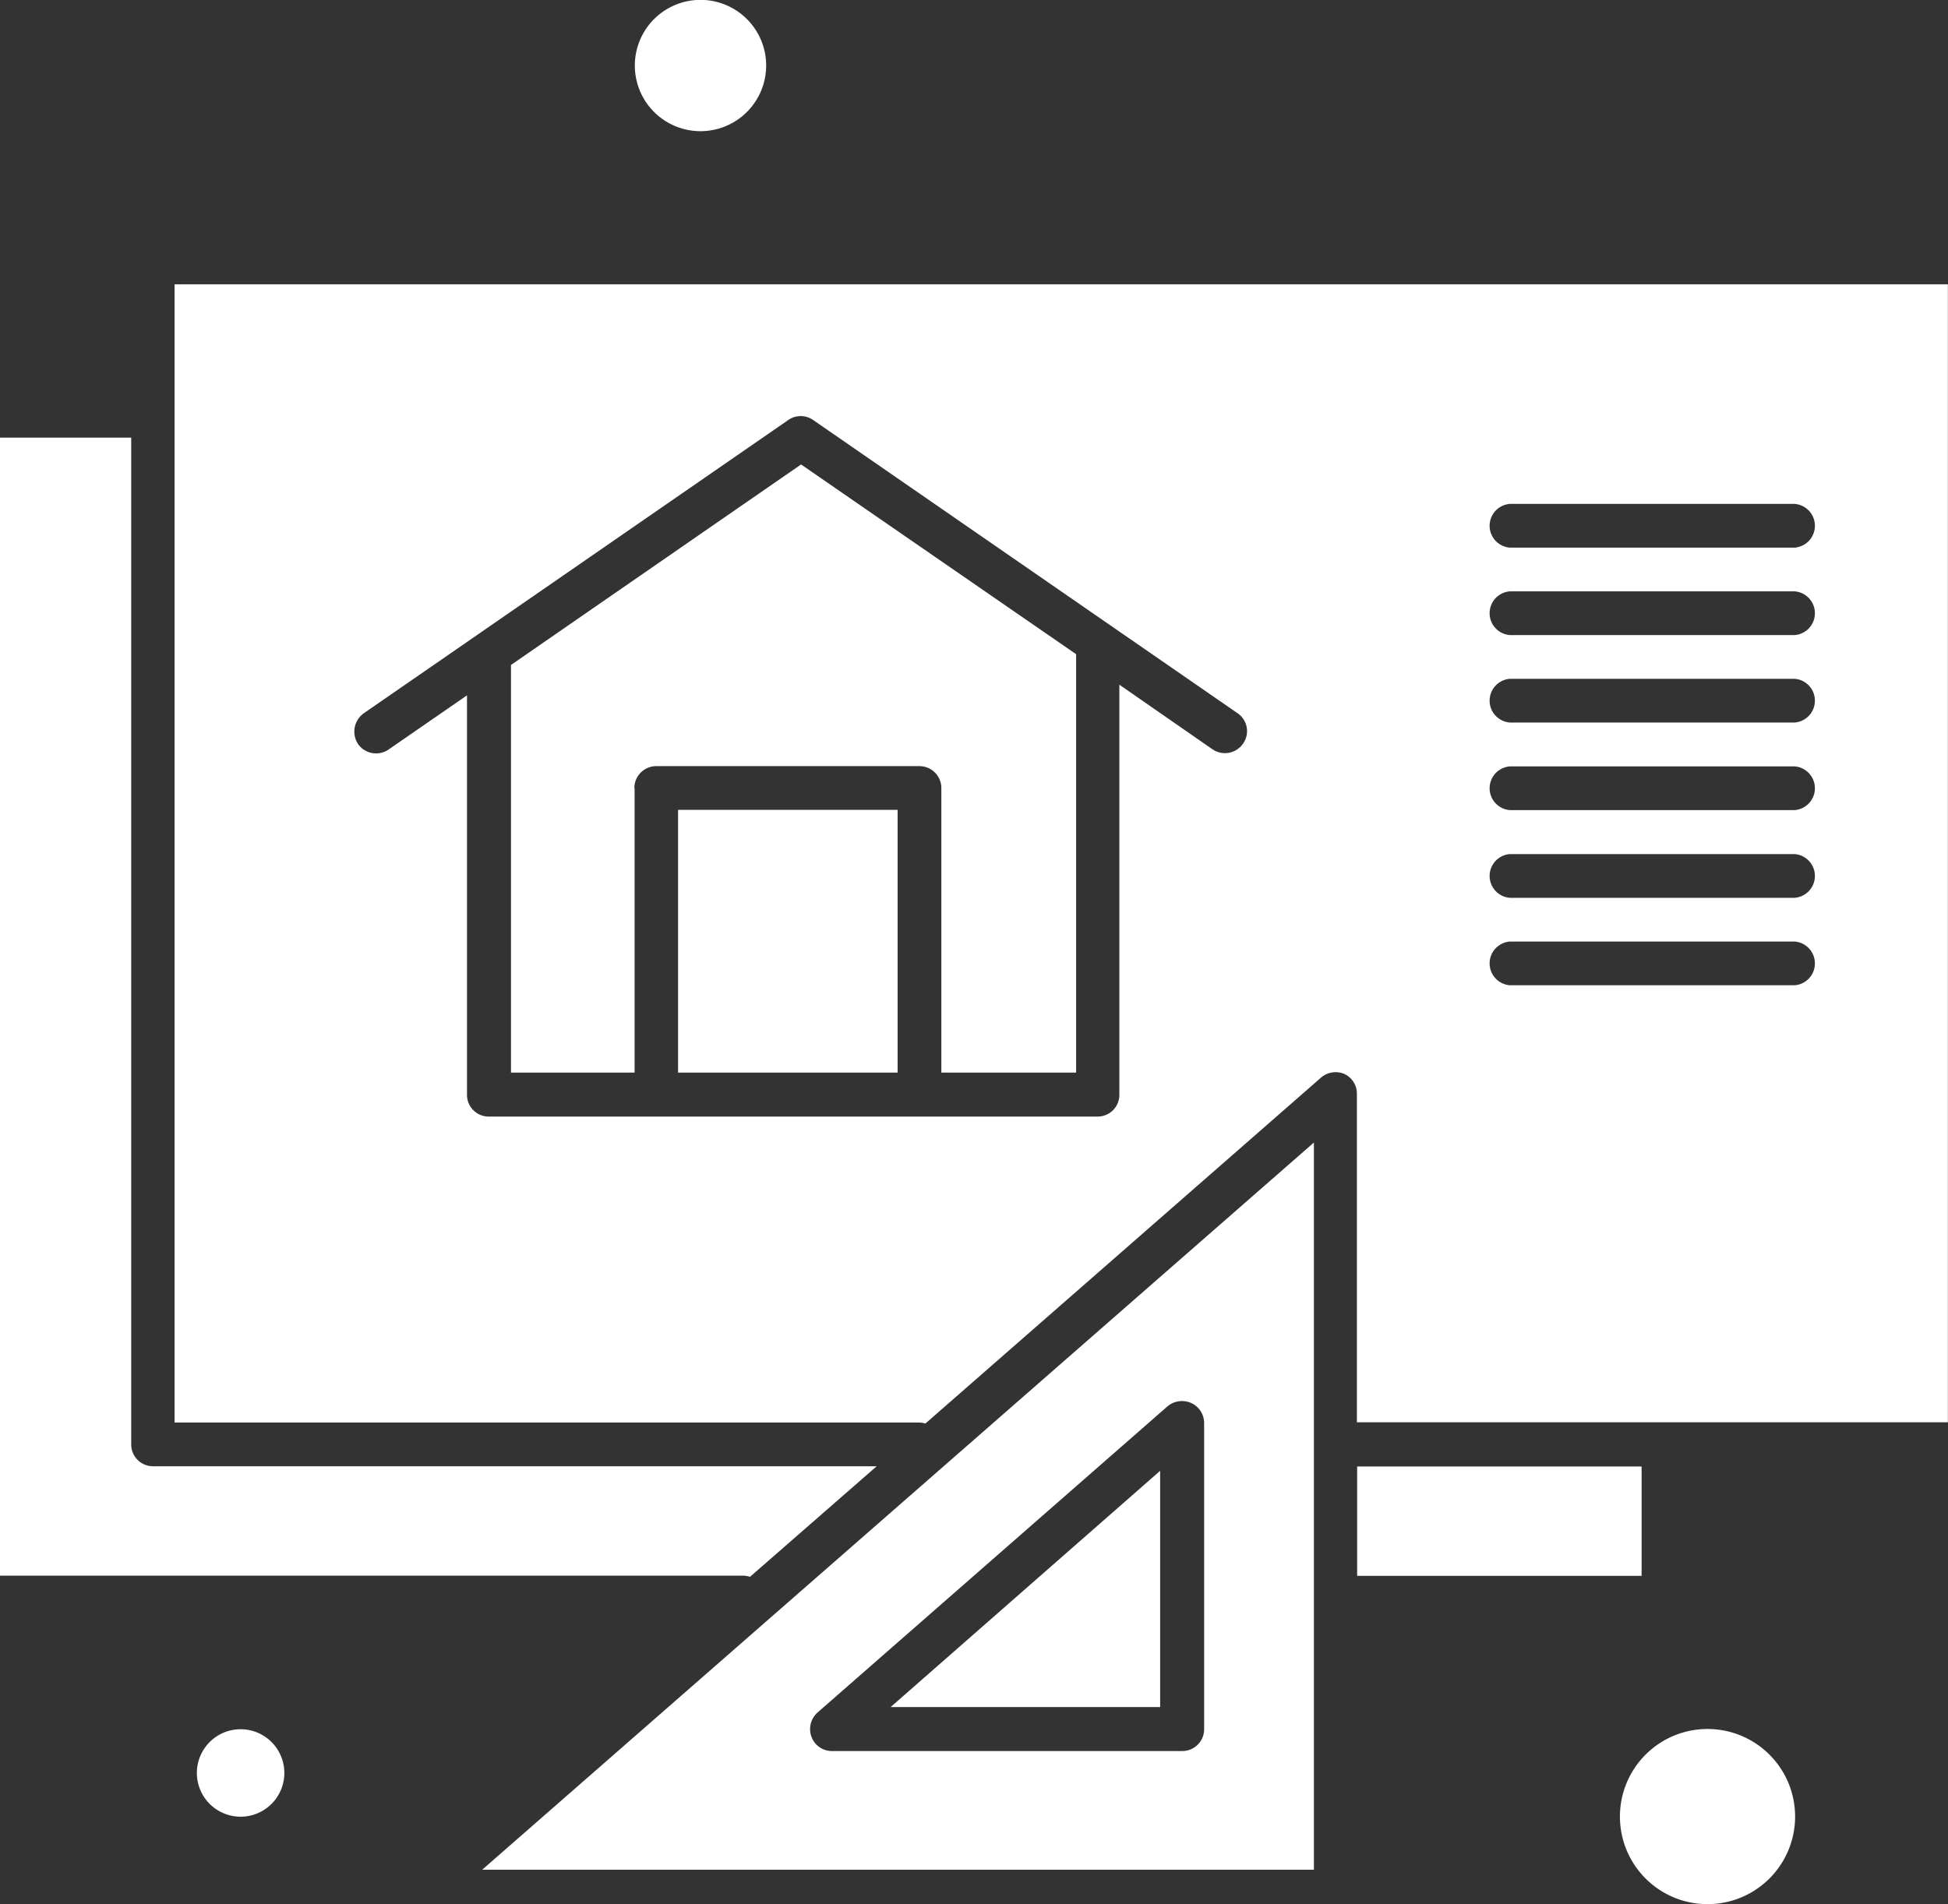 <svg xmlns="http://www.w3.org/2000/svg" viewBox="0 0 159.01 155.46"><rect x="0" y="0" width="159.01" height="155.46" fill="#333333" stroke="none"/><defs><style>.cls-1{fill:#fff;fill-rule:evenodd;}</style></defs><g id="Layer_2" data-name="Layer 2"><g id="Layer_1-2" data-name="Layer 1"><path class="cls-1" d="M110.78,128.66H134v-8.93H110.78v8.93Zm-59-64.32a1.79,1.79,0,0,1,1.79-1.79H75.05a1.79,1.79,0,0,1,1.79,1.79V87.57h11V53.41L65.39,37.92,41.71,54.29V87.57H51.8V64.34Zm3.57,23.23V66.12H73.27V87.57Zm-41.1,28.57V23.21H159v92.91H110.76V89.32a1.78,1.78,0,0,0-1-1.63,1.83,1.83,0,0,0-1.93.29L75.54,116.22a2.09,2.09,0,0,0-.51-.08Zm109-75a1.79,1.79,0,0,0,0,3.57h23.24a1.79,1.79,0,0,0,0-3.57Zm0,7.14a1.79,1.79,0,0,0,0,3.57h23.24a1.79,1.79,0,0,0,0-3.57Zm0,7.14a1.79,1.79,0,0,0,0,3.57h23.24a1.79,1.79,0,0,0,0-3.57Zm0,7.15a1.79,1.79,0,0,0,0,3.57h23.24a1.79,1.79,0,0,0,0-3.57Zm0,7.16a1.79,1.79,0,0,0,0,3.57h23.24a1.79,1.79,0,0,0,0-3.57Zm0,7.14a1.79,1.79,0,0,0,0,3.57h23.24a1.79,1.79,0,0,0,0-3.57ZM29.7,58.23,64.36,34.28a1.77,1.77,0,0,1,2,0l34.66,23.95a1.77,1.77,0,0,1,.45,2.48,1.8,1.8,0,0,1-2.49.47L91.37,55.9V89.38a1.77,1.77,0,0,1-1.78,1.78H39.9a1.77,1.77,0,0,1-1.78-1.78V56.77L31.71,61.2a1.8,1.8,0,0,1-2.48-.45,1.84,1.84,0,0,1,.47-2.52Zm65,61.85-22,19.29h22V120.08Zm51.83,28.24a7.15,7.15,0,1,0-7.15,7.14,7.15,7.15,0,0,0,7.15-7.14ZM23.21,144.75a3.57,3.57,0,1,0-3.57,3.57,3.57,3.57,0,0,0,3.57-3.57ZM62.54,5.36a5.36,5.36,0,1,0-5.36,5.35,5.36,5.36,0,0,0,5.36-5.35ZM61.25,128.74a3.69,3.69,0,0,0-.5-.1H0V35.73H10.71v82.2a1.78,1.78,0,0,0,1.79,1.78H71.56l-10.31,9Zm46,23.91V93.28L39.36,152.65ZM95.32,114.8l-28.57,25a1.81,1.81,0,0,0-.51,2,1.77,1.77,0,0,0,1.67,1.16H96.5a1.78,1.78,0,0,0,1.79-1.78v-25a1.79,1.79,0,0,0-1.05-1.63A1.84,1.84,0,0,0,95.32,114.8Z"/></g></g></svg>